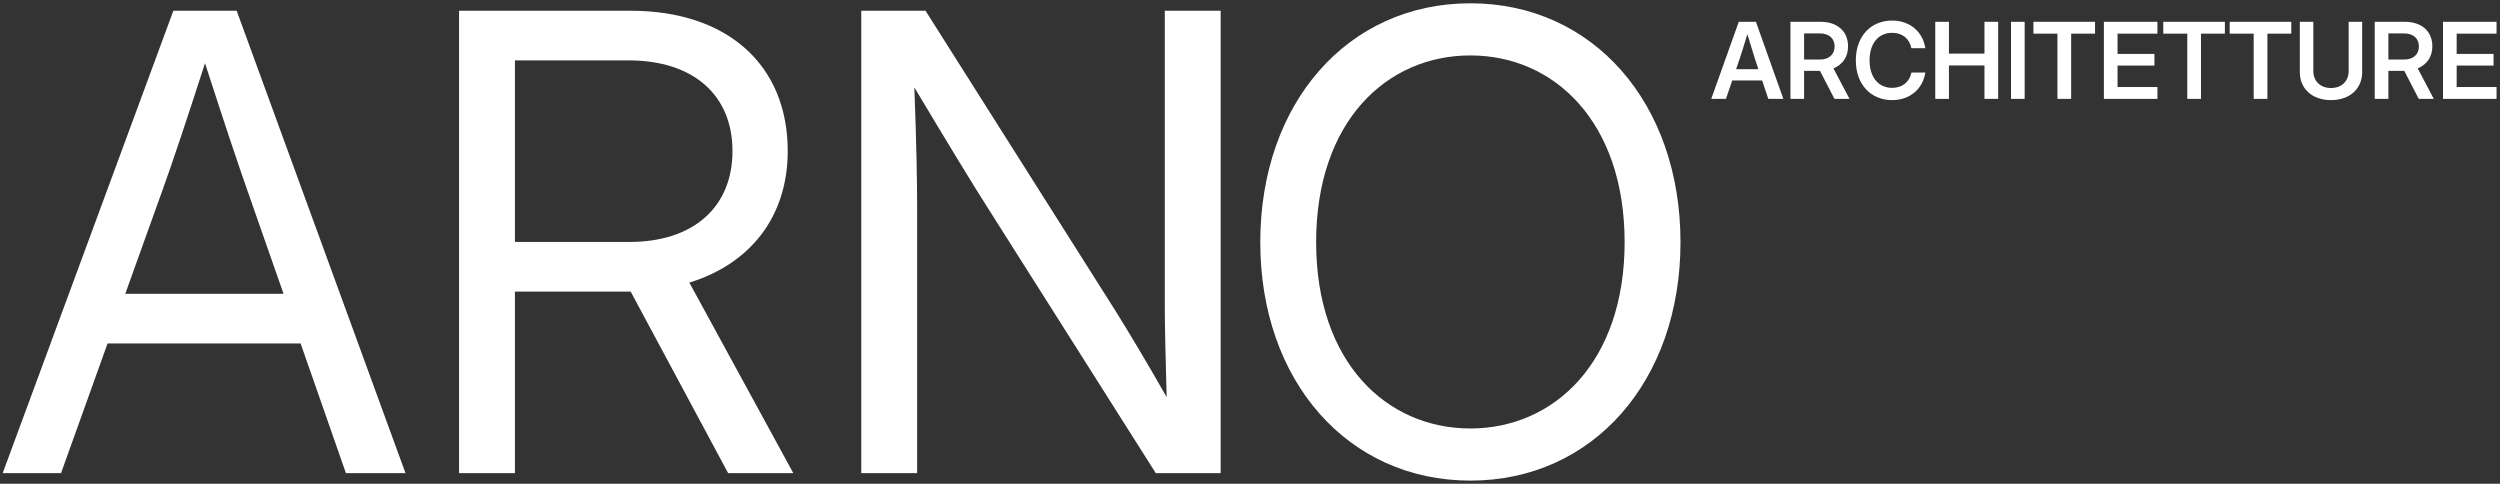 <?xml version="1.0" encoding="UTF-8"?> <svg xmlns="http://www.w3.org/2000/svg" width="708" height="137" viewBox="0 0 708 137" fill="none"><rect x="0" y="0" width="708" height="137" fill="#333333" stroke="none"/><path d="M0.758 134L49.098 3.043H67.027L114.84 134H97.965L85.133 97.262H30.465L17.281 134H0.758ZM35.475 83.199H80.299L70.455 55.074C67.203 45.846 63.688 35.299 58.062 17.896C52.438 35.299 48.922 45.846 45.582 55.074L35.475 83.199Z" fill="white"></path><path d="M130.008 134V3.043H178.611C205.945 3.043 223.084 18.336 223.084 42.77C223.084 61.49 212.361 74.762 195.223 80.035L224.666 134H206.209L178.611 82.584C178.172 82.584 177.82 82.584 177.381 82.584H145.828V134H130.008ZM145.828 68.522H178.26C196.365 68.522 207.439 58.678 207.439 42.77C207.439 26.861 196.277 17.105 178.084 17.105H145.828V68.522Z" fill="white"></path><path d="M243.914 134V3.043H262.107L316.072 88.297C319.148 93.219 325.125 103.15 330.398 112.467C330.135 103.326 329.871 91.988 329.871 87.594V3.043H345.691V134H327.322L279.334 58.238C275.73 52.613 268.348 40.484 258.943 24.752C259.559 41.012 259.734 52.262 259.734 58.062V134H243.914Z" fill="white"></path><path d="M416.412 136.109C381.695 136.109 356.91 107.896 356.91 68.609C356.91 29.146 381.695 0.934 416.412 0.934C451.129 0.934 475.914 29.146 475.914 68.609C475.914 107.896 451.129 136.109 416.412 136.109ZM416.412 121.344C440.143 121.344 460.094 102.535 460.094 68.609C460.094 34.508 440.143 15.699 416.412 15.699C392.594 15.699 372.73 34.508 372.73 68.609C372.73 102.535 392.594 121.344 416.412 121.344Z" fill="white"></path><path d="M484.626 28L492.419 6.174H497.282L505.046 28H500.783L499.04 22.785H490.573L488.786 28H484.626ZM491.657 19.606H497.985L496.96 16.53C496.315 14.523 495.671 12.429 494.851 9.675C494.03 12.429 493.371 14.523 492.712 16.53L491.657 19.606Z" fill="white"></path><path d="M507.053 28V6.174H515.563C520.368 6.174 523.371 8.869 523.371 13.146C523.371 16.12 521.818 18.303 519.226 19.357L523.781 28H519.519L515.417 20.061C515.388 20.061 515.358 20.061 515.314 20.061H510.92V28H507.053ZM510.92 16.867H515.373C517.951 16.867 519.562 15.432 519.562 13.146C519.562 10.876 517.951 9.455 515.344 9.455H510.92V16.867Z" fill="white"></path><path d="M535.852 28.352C529.831 28.352 525.568 23.913 525.568 17.102C525.568 10.246 529.831 5.822 535.852 5.822C540.773 5.822 544.523 8.884 545.256 13.659H541.315C540.729 10.876 538.679 9.294 535.881 9.294C531.882 9.294 529.465 12.385 529.465 17.102C529.465 21.789 531.867 24.88 535.881 24.88C538.664 24.88 540.715 23.312 541.33 20.544H545.256C544.523 25.305 540.773 28.352 535.852 28.352Z" fill="white"></path><path d="M548.068 28V6.174H551.936V15.183H561.999V6.174H565.881V28H561.999V18.537H551.936V28H548.068Z" fill="white"></path><path d="M573.381 6.174V28H569.514V6.174H573.381Z" fill="white"></path><path d="M575.871 9.528V6.174H593.317V9.528H586.55V28H582.668V9.528H575.871Z" fill="white"></path><path d="M595.822 28V6.174H610.983V9.528H599.689V15.271H610.134V18.566H599.689V24.645H610.983V28H595.822Z" fill="white"></path><path d="M612.639 9.528V6.174H630.085V9.528H623.317V28H619.436V9.528H612.639Z" fill="white"></path><path d="M631.447 9.528V6.174H648.894V9.528H642.126V28H638.244V9.528H631.447Z" fill="white"></path><path d="M660.144 28.352C654.797 28.352 651.311 25.114 651.311 20.456V6.174H655.134V20.148C655.134 22.917 657.082 24.924 660.144 24.924C663.205 24.924 665.139 22.932 665.139 20.148V6.174H668.962V20.456C668.962 25.1 665.476 28.352 660.144 28.352Z" fill="white"></path><path d="M672.521 28V6.174H681.032C685.837 6.174 688.84 8.869 688.84 13.146C688.84 16.12 687.287 18.303 684.694 19.357L689.25 28H684.987L680.886 20.061C680.856 20.061 680.827 20.061 680.783 20.061H676.389V28H672.521ZM676.389 16.867H680.842C683.42 16.867 685.031 15.432 685.031 13.146C685.031 10.876 683.42 9.455 680.812 9.455H676.389V16.867Z" fill="white"></path><path d="M691.857 28V6.174H707.019V9.528H695.725V15.271H706.169V18.566H695.725V24.645H707.019V28H691.857Z" fill="white"></path></svg> 